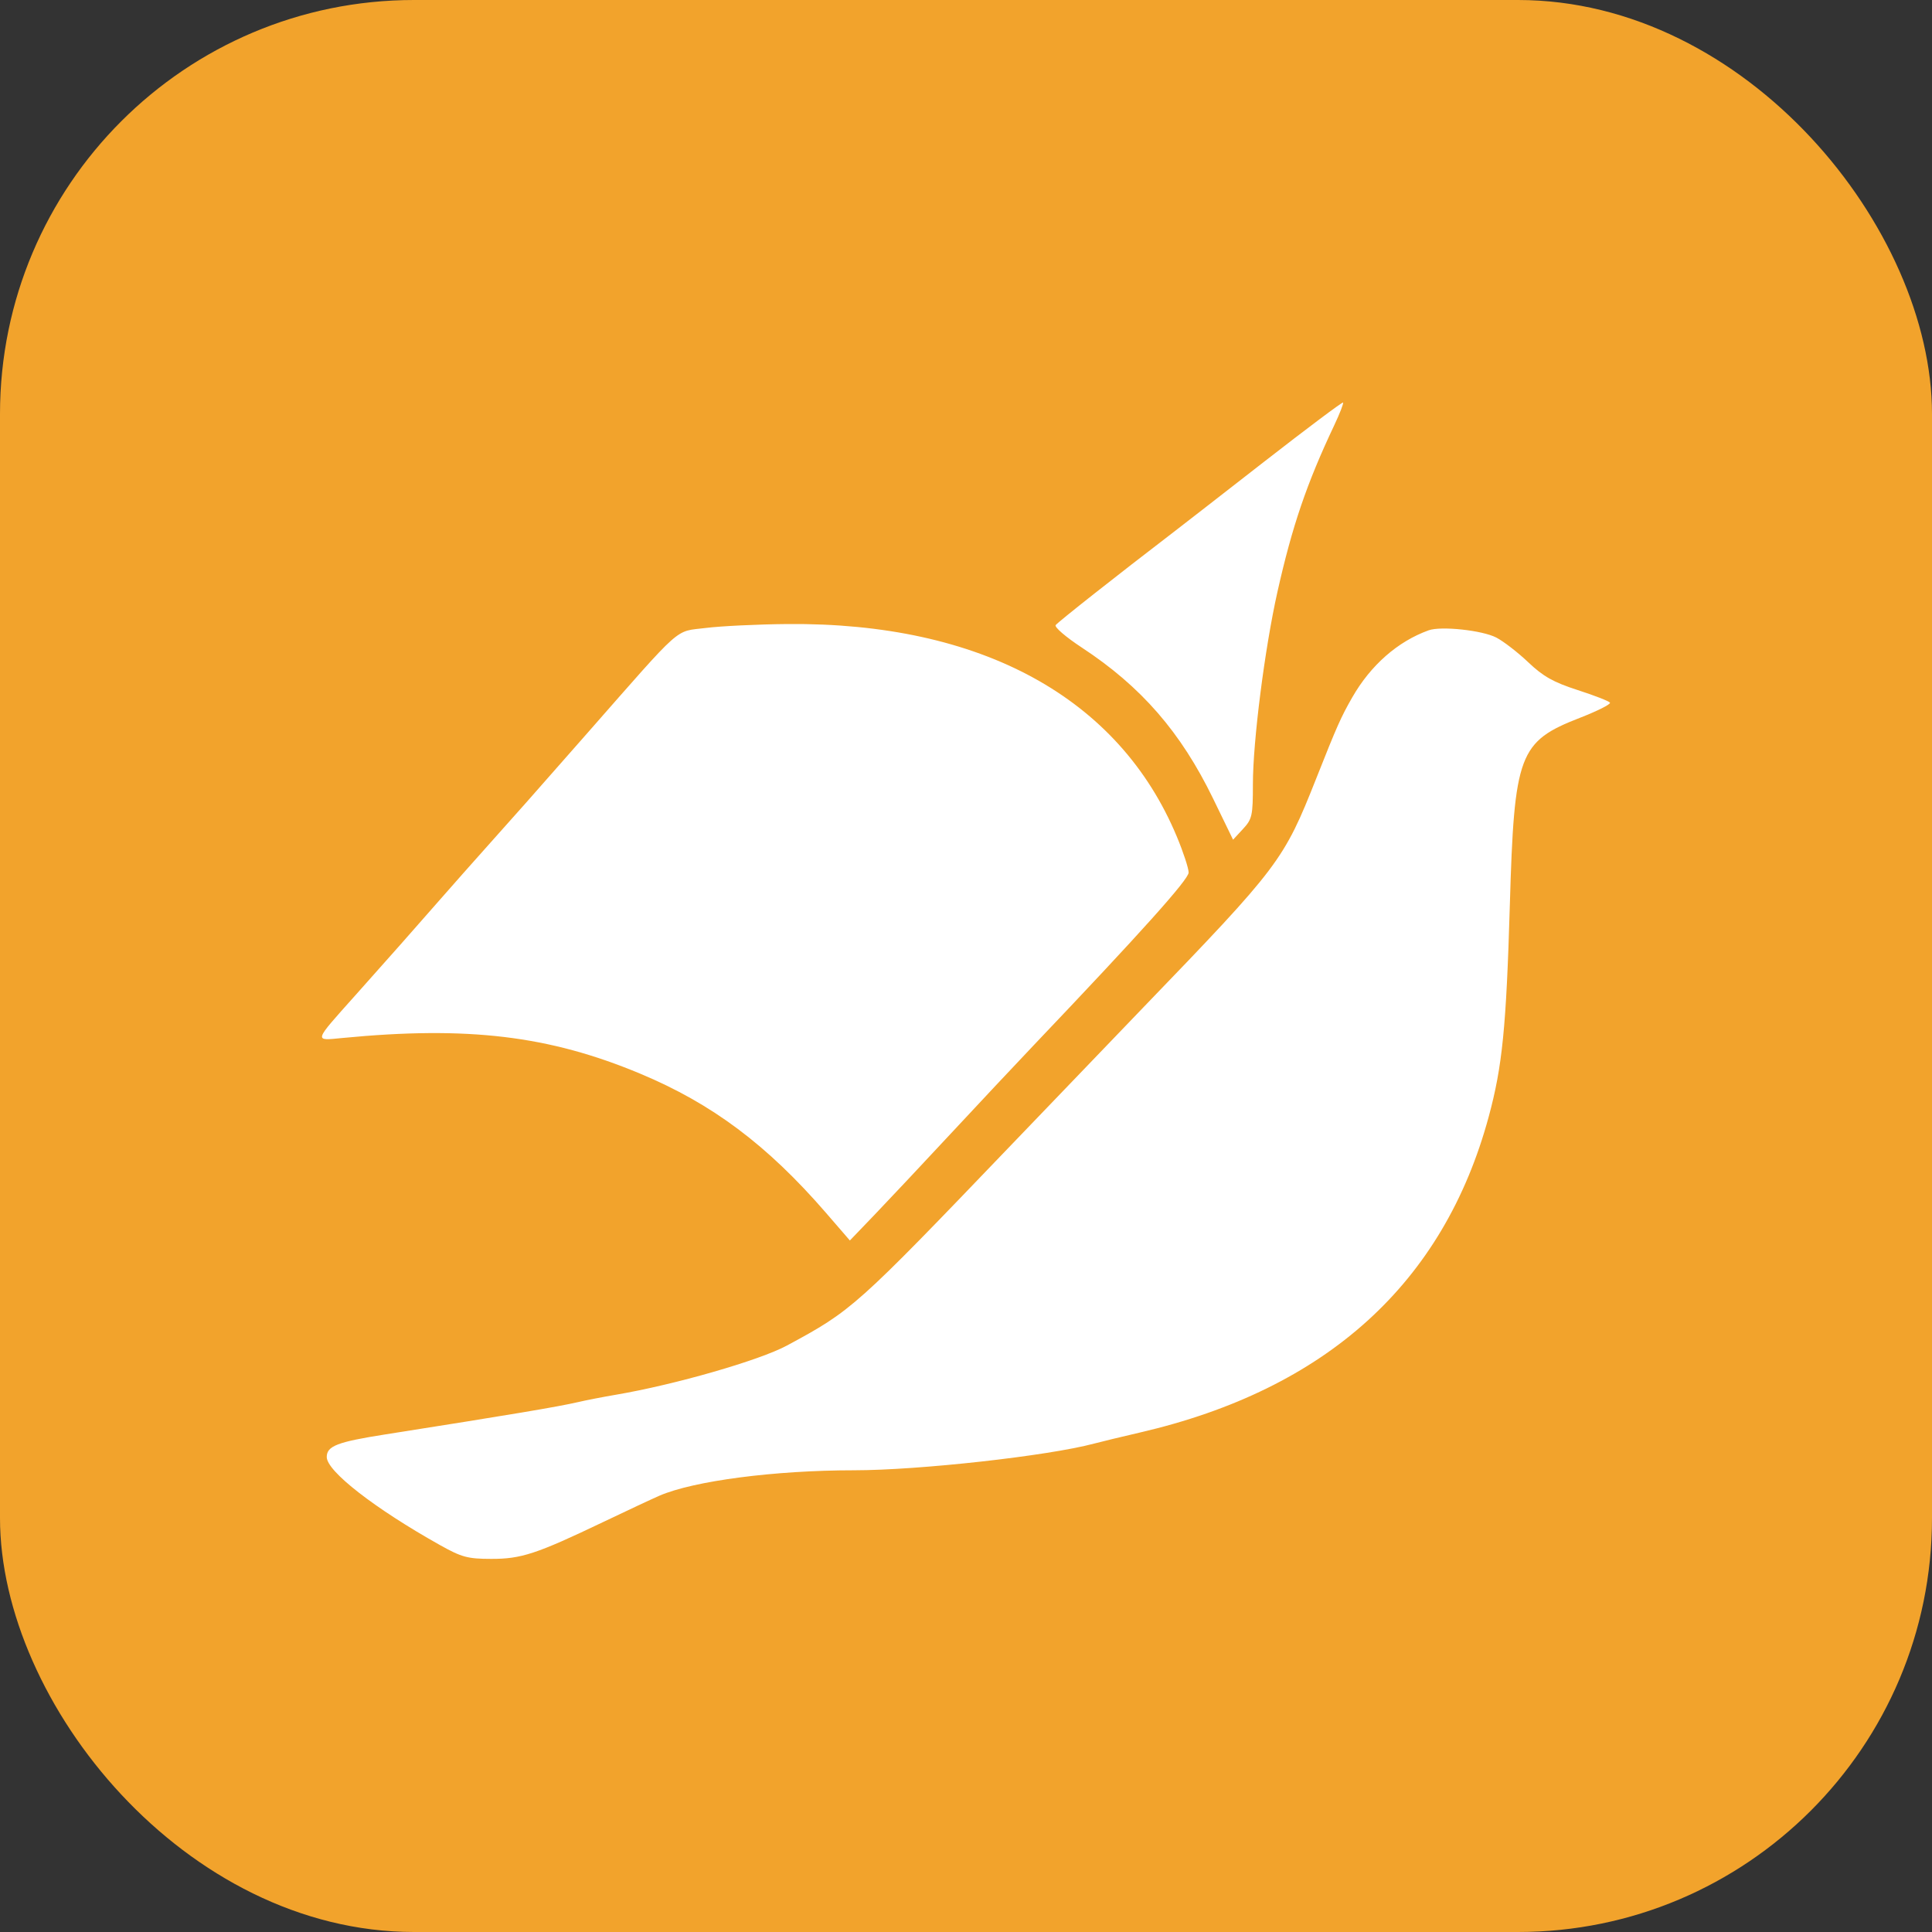 <svg width="56" height="56" viewBox="0 0 56 56" fill="none" xmlns="http://www.w3.org/2000/svg">
<rect x="0" y="0" width="56" height="56" fill="#333333" stroke="none"/>
<rect width="56" height="56" rx="12" fill="#F2A32C"/>
<path fill-rule="evenodd" clip-rule="evenodd" d="M36.644 13.381C35.409 14.344 34.225 15.263 34.015 15.424C32.403 16.658 30.66 18.033 30.599 18.119C30.558 18.177 30.895 18.466 31.348 18.764C33.078 19.899 34.226 21.22 35.164 23.151L35.741 24.339L36.028 24.029C36.294 23.742 36.316 23.645 36.316 22.731C36.316 21.485 36.659 18.797 37.028 17.152C37.455 15.248 37.877 14.011 38.672 12.33C38.835 11.986 38.95 11.688 38.929 11.668C38.908 11.648 37.88 12.419 36.644 13.381ZM20.456 18.202C19.538 18.317 19.831 18.056 17.023 21.251C15.275 23.24 15.05 23.494 14.063 24.597C13.737 24.96 13.15 25.624 12.758 26.071C11.927 27.02 11.351 27.672 10.296 28.854C9.075 30.221 9.091 30.167 9.921 30.087C13.562 29.735 15.915 30.017 18.557 31.121C20.64 31.991 22.238 33.188 23.937 35.15L24.634 35.956L25.355 35.205C25.751 34.792 26.74 33.739 27.552 32.866C28.365 31.992 29.452 30.834 29.968 30.291C33.082 27.019 34.453 25.491 34.453 25.291C34.453 25.17 34.3 24.702 34.112 24.252C32.433 20.22 28.434 18.037 22.817 18.088C21.955 18.096 20.893 18.147 20.456 18.202ZM41.41 18.27C40.515 18.592 39.733 19.278 39.198 20.21C38.869 20.784 38.755 21.041 38.151 22.566C37.21 24.942 37.08 25.114 33.145 29.195C32.448 29.918 30.719 31.718 29.304 33.194C24.798 37.894 24.701 37.981 22.812 39C22.014 39.431 19.56 40.137 17.853 40.427C17.492 40.488 16.999 40.584 16.758 40.64C16.165 40.777 14.825 41.002 11.17 41.577C9.775 41.796 9.471 41.913 9.471 42.233C9.471 42.645 10.861 43.725 12.755 44.786C13.382 45.137 13.555 45.184 14.235 45.185C15.106 45.188 15.549 45.042 17.487 44.115C18.171 43.788 18.902 43.446 19.113 43.354C20.106 42.924 22.454 42.617 24.756 42.617C26.644 42.616 30.368 42.202 31.714 41.843C31.925 41.787 32.523 41.642 33.043 41.522C38.45 40.268 41.842 37.197 43.15 32.372C43.546 30.912 43.66 29.773 43.763 26.245C43.891 21.846 44.023 21.495 45.8 20.804C46.303 20.608 46.693 20.412 46.666 20.367C46.638 20.323 46.217 20.159 45.73 20.002C45.026 19.774 44.733 19.61 44.297 19.196C43.996 18.91 43.579 18.588 43.371 18.48C42.964 18.269 41.769 18.141 41.41 18.27Z" fill="white"/>
</svg>

